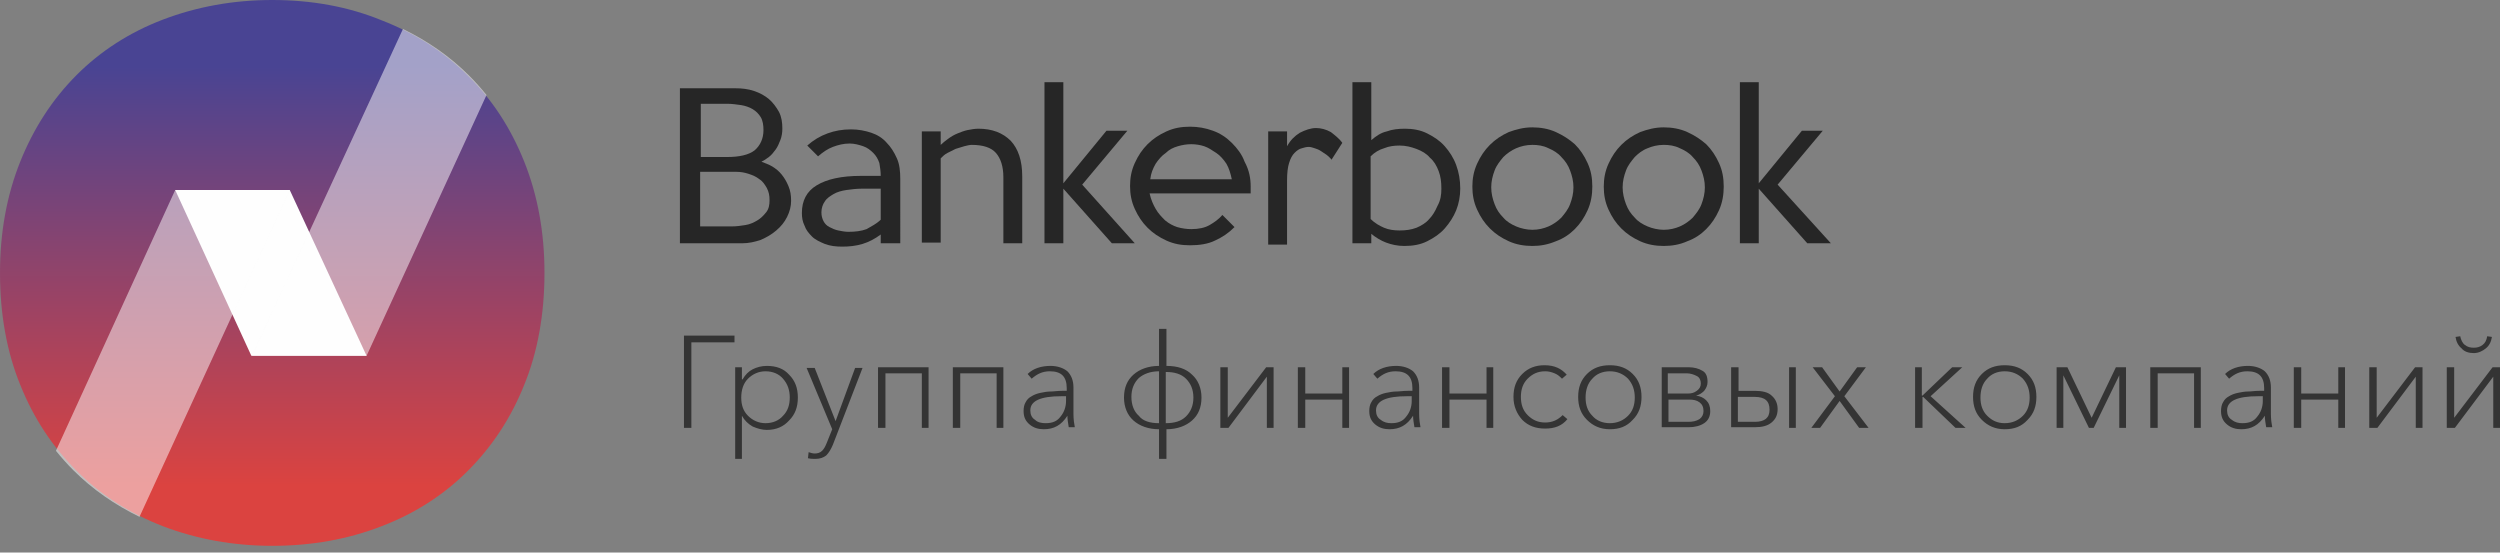 <?xml version="1.0" encoding="utf-8"?>
<!-- Generator: Adobe Illustrator 22.0.1, SVG Export Plug-In . SVG Version: 6.00 Build 0)  -->
<svg version="1.1" id="Слой_1" xmlns="http://www.w3.org/2000/svg" xmlns:xlink="http://www.w3.org/1999/xlink" x="0px" y="0px"
	 viewBox="0 0 371 82" style="enable-background:new 0 0 371 82;" xml:space="preserve">
<rect x="0" y="0" width="371" height="82" fill="#808080" stroke="none"/>
<style type="text/css">
	.st0{fill:#262626;}
	.st1{fill:#343434;}
	.st2{fill:url(#SVGID_1_);}
	.st3{fill:#FEFEFE;}
	.st4{fill:#FEFEFE;fill-opacity:0.5;}
</style>
<path class="st0" d="M114.2,29.7c0-0.7-0.1-1.2-0.4-1.8c-0.3-0.5-0.6-1-1.1-1.3c-0.5-0.4-1-0.6-1.6-0.8c-0.6-0.2-1.2-0.3-1.8-0.3
	l-5.4,0v8.1h4.7c0.7,0,1.4-0.1,2-0.2c0.7-0.1,1.3-0.4,1.8-0.7c0.5-0.3,0.9-0.7,1.3-1.2C114.1,31,114.2,30.4,114.2,29.7z M113.3,19.3
	c0-0.7-0.1-1.4-0.4-1.9c-0.3-0.5-0.7-0.9-1.2-1.2c-0.5-0.3-1.1-0.5-1.7-0.6c-0.7-0.1-1.4-0.2-2.1-0.2h-3.9v7.9h3.9
	c1.8,0,3.2-0.3,4.1-1C112.8,21.6,113.3,20.6,113.3,19.3z M117.4,29.8c0,0.8-0.2,1.6-0.6,2.4c-0.4,0.8-0.9,1.4-1.6,2
	c-0.7,0.6-1.4,1-2.3,1.4c-0.9,0.3-1.8,0.5-2.7,0.5l-9.3,0v-23h8.2c1,0,1.9,0.1,2.8,0.4c0.9,0.3,1.6,0.7,2.2,1.2
	c0.6,0.5,1.1,1.2,1.5,1.9c0.4,0.8,0.5,1.6,0.5,2.5c0,0.6-0.1,1.2-0.3,1.7c-0.2,0.5-0.4,1-0.7,1.4c-0.3,0.4-0.6,0.8-1,1.1
	c-0.4,0.3-0.7,0.5-1.1,0.7c0.5,0.2,1.1,0.4,1.6,0.7c0.5,0.3,1,0.7,1.4,1.2c0.4,0.5,0.7,1,1,1.7C117.3,28.3,117.4,29,117.4,29.8z"/>
<path class="st0" d="M130.7,32.6v-4.6l-2.8,0c-0.8,0-1.6,0.1-2.3,0.2c-0.7,0.1-1.4,0.3-1.9,0.6c-0.5,0.3-1,0.6-1.3,1.1
	c-0.3,0.4-0.5,1-0.5,1.6c0,0.5,0.1,0.9,0.3,1.3c0.2,0.4,0.5,0.7,0.9,0.9c0.4,0.2,0.8,0.4,1.3,0.5c0.5,0.1,1,0.2,1.5,0.2
	c1,0,1.9-0.1,2.7-0.4C129.3,33.6,130.1,33.2,130.7,32.6z M133.5,36.1h-2.8l0-1.3c-0.8,0.6-1.7,1.1-2.7,1.4c-1,0.3-2,0.4-3,0.4
	c-1,0-1.8-0.1-2.6-0.4c-0.7-0.3-1.4-0.6-1.9-1.1c-0.5-0.5-0.9-1-1.1-1.6c-0.3-0.6-0.4-1.2-0.4-1.9c0-1.8,0.7-3.2,2.2-4.1
	s3.6-1.4,6.6-1.4h2.9c0-0.7-0.1-1.3-0.2-1.9c-0.2-0.6-0.5-1.1-0.9-1.5c-0.4-0.4-0.9-0.8-1.5-1c-0.6-0.2-1.3-0.4-2-0.4
	c-0.9,0-1.7,0.2-2.5,0.5c-0.8,0.3-1.5,0.8-2.2,1.4l-1.6-1.6c0.9-0.8,1.9-1.4,3-1.8c1.1-0.4,2.2-0.6,3.5-0.6c1.1,0,2.1,0.2,3,0.5
	c0.9,0.3,1.7,0.8,2.3,1.5c0.6,0.6,1.1,1.4,1.5,2.3c0.4,0.9,0.5,1.9,0.5,3.1V36.1z"/>
<path class="st0" d="M151.7,36.1h-2.8v-9.8c0-1.6-0.4-2.8-1.1-3.6c-0.7-0.8-1.9-1.2-3.6-1.2c-0.3,0-0.7,0.1-1.1,0.2
	c-0.4,0.1-0.9,0.3-1.3,0.4c-0.4,0.2-0.8,0.4-1.2,0.6c-0.4,0.2-0.7,0.5-1,0.8v12.5h-2.8V19.5h2.8l0,2c0.3-0.3,0.7-0.6,1.1-0.9
	c0.4-0.3,0.9-0.6,1.4-0.8c0.5-0.2,1-0.4,1.5-0.5c0.5-0.1,1.1-0.2,1.6-0.2c2,0,3.6,0.6,4.8,1.8c1.1,1.2,1.7,2.9,1.7,5.3V36.1z"/>
<path class="st0" d="M168.4,36.1H165l-7.2-8.1v8.1H155V12.2h2.8v15l6.4-7.8h3.1l-6.7,8L168.4,36.1z"/>
<path class="st0" d="M182.8,26.6c-0.2-0.9-0.4-1.6-0.8-2.3c-0.4-0.6-0.9-1.2-1.5-1.6c-0.6-0.4-1.2-0.8-1.8-1
	c-0.6-0.2-1.3-0.3-1.9-0.3c-0.7,0-1.3,0.1-2,0.3c-0.7,0.2-1.3,0.5-1.8,1c-0.6,0.4-1.1,1-1.5,1.6c-0.4,0.7-0.7,1.4-0.8,2.3H182.8z
	 M185.6,27.7c0,0.2,0,0.4,0,0.5c0,0.2,0,0.4,0,0.5h-15c0.2,0.9,0.5,1.6,0.9,2.3c0.4,0.7,0.9,1.2,1.4,1.7c0.6,0.5,1.2,0.8,1.8,1
	c0.7,0.2,1.4,0.3,2.1,0.3c1.1,0,2-0.2,2.7-0.6c0.7-0.4,1.4-0.9,1.9-1.5l1.8,1.8c-0.9,0.9-1.8,1.5-2.9,2c-1,0.5-2.3,0.7-3.7,0.7
	c-1.3,0-2.4-0.2-3.5-0.7c-1.1-0.5-2-1.1-2.8-1.9c-0.8-0.8-1.4-1.7-1.9-2.8c-0.5-1.1-0.7-2.2-0.7-3.4c0-1.2,0.2-2.3,0.7-3.4
	c0.5-1.1,1.1-2,1.9-2.8c0.8-0.8,1.7-1.4,2.8-1.9c1.1-0.5,2.2-0.7,3.5-0.7c1.2,0,2.3,0.2,3.4,0.6c1.1,0.4,2,1,2.8,1.8
	c0.8,0.8,1.5,1.7,1.9,2.8C185.4,25.3,185.6,26.5,185.6,27.7z"/>
<path class="st0" d="M199.2,21.2l-1.6,2.5c-0.2-0.3-0.5-0.5-0.7-0.7c-0.3-0.2-0.6-0.4-0.9-0.6c-0.3-0.2-0.6-0.3-0.9-0.4
	c-0.3-0.1-0.6-0.2-0.9-0.2c-0.3,0-0.7,0.1-1,0.2c-0.4,0.1-0.7,0.3-1.1,0.7c-0.3,0.3-0.6,0.8-0.8,1.5c-0.2,0.6-0.3,1.5-0.3,2.6v9.5
	h-2.8V19.5h2.8v2.2c0.5-0.9,1.1-1.5,1.9-2c0.8-0.4,1.6-0.7,2.4-0.7c0.7,0,1.5,0.2,2.2,0.6C198,20,198.7,20.5,199.2,21.2z"/>
<path class="st0" d="M213.9,28c0-1-0.1-1.8-0.4-2.6c-0.3-0.8-0.7-1.5-1.3-2c-0.5-0.6-1.2-1-2-1.3c-0.8-0.3-1.6-0.5-2.5-0.5
	c-0.8,0-1.6,0.1-2.3,0.4c-0.7,0.2-1.4,0.6-2,1.2v9.3c0.6,0.6,1.3,1,2,1.3c0.7,0.3,1.5,0.4,2.3,0.4c0.9,0,1.7-0.1,2.5-0.4
	c0.7-0.3,1.4-0.7,1.9-1.3c0.5-0.5,0.9-1.2,1.2-1.9C213.8,29.7,213.9,28.9,213.9,28z M216.7,28c0,1.1-0.2,2.2-0.6,3.2
	c-0.4,1-1,1.9-1.7,2.7c-0.7,0.8-1.6,1.4-2.6,1.9c-1,0.5-2.1,0.7-3.4,0.7c-1,0-1.9-0.2-2.7-0.5c-0.8-0.3-1.6-0.8-2.2-1.3v1.4h-2.8
	V12.2h2.8l0,8.6c0.7-0.6,1.4-1.1,2.3-1.3c0.8-0.3,1.7-0.4,2.7-0.4c1.2,0,2.3,0.2,3.3,0.7c1,0.5,1.9,1.1,2.6,1.9
	c0.7,0.8,1.3,1.7,1.7,2.8C216.5,25.6,216.7,26.7,216.7,28z"/>
<path class="st0" d="M227.4,21.5c-0.9,0-1.7,0.2-2.4,0.5c-0.7,0.3-1.4,0.8-1.9,1.3c-0.5,0.6-1,1.2-1.3,2c-0.3,0.8-0.5,1.6-0.5,2.5
	c0,0.9,0.2,1.7,0.5,2.5c0.3,0.8,0.7,1.4,1.3,2c0.5,0.6,1.2,1,1.9,1.3c0.7,0.3,1.6,0.5,2.4,0.5c0.9,0,1.7-0.2,2.4-0.5
	c0.7-0.3,1.4-0.8,1.9-1.3c0.5-0.6,1-1.2,1.3-2c0.3-0.8,0.5-1.6,0.5-2.5c0-0.9-0.2-1.7-0.5-2.5c-0.3-0.8-0.7-1.4-1.3-2
	c-0.5-0.6-1.2-1-1.9-1.3C229,21.6,228.2,21.5,227.4,21.5z M227.4,36.5c-1.2,0-2.4-0.2-3.5-0.7c-1.1-0.5-2-1.1-2.8-1.9
	c-0.8-0.8-1.4-1.7-1.9-2.8c-0.5-1.1-0.7-2.2-0.7-3.4c0-1.2,0.2-2.3,0.7-3.4c0.5-1.1,1.1-2,1.9-2.8c0.8-0.8,1.7-1.4,2.8-1.9
	c1.1-0.4,2.2-0.7,3.5-0.7c1.2,0,2.4,0.2,3.5,0.7c1.1,0.5,2,1.1,2.8,1.8c0.8,0.8,1.4,1.7,1.9,2.8c0.5,1.1,0.7,2.2,0.7,3.5
	c0,1.2-0.2,2.4-0.7,3.5c-0.5,1.1-1.1,2-1.9,2.8c-0.8,0.8-1.7,1.4-2.8,1.8C229.7,36.3,228.6,36.5,227.4,36.5z"/>
<path class="st0" d="M246.9,21.5c-0.9,0-1.7,0.2-2.4,0.5c-0.8,0.3-1.4,0.8-1.9,1.3c-0.5,0.6-1,1.2-1.3,2c-0.3,0.8-0.5,1.6-0.5,2.5
	c0,0.9,0.2,1.7,0.5,2.5c0.3,0.8,0.7,1.4,1.3,2c0.5,0.6,1.2,1,1.9,1.3c0.7,0.3,1.6,0.5,2.4,0.5c0.9,0,1.7-0.2,2.4-0.5
	c0.7-0.3,1.4-0.8,1.9-1.3c0.5-0.6,1-1.2,1.3-2c0.3-0.8,0.5-1.6,0.5-2.5c0-0.9-0.2-1.7-0.5-2.5c-0.3-0.8-0.7-1.4-1.3-2
	c-0.5-0.6-1.2-1-1.9-1.3C248.5,21.6,247.7,21.5,246.9,21.5z M246.9,36.5c-1.2,0-2.4-0.2-3.5-0.7c-1.1-0.5-2-1.1-2.8-1.9
	c-0.8-0.8-1.4-1.7-1.9-2.8c-0.5-1.1-0.7-2.2-0.7-3.4c0-1.2,0.2-2.3,0.7-3.4c0.5-1.1,1.1-2,1.9-2.8c0.8-0.8,1.7-1.4,2.8-1.9
	c1.1-0.4,2.2-0.7,3.5-0.7c1.2,0,2.4,0.2,3.5,0.7c1.1,0.5,2,1.1,2.8,1.8c0.8,0.8,1.4,1.7,1.9,2.8c0.5,1.1,0.7,2.2,0.7,3.5
	c0,1.2-0.2,2.4-0.7,3.5c-0.5,1.1-1.1,2-1.9,2.8c-0.8,0.8-1.7,1.4-2.8,1.8C249.3,36.3,248.1,36.5,246.9,36.5z"/>
<path class="st0" d="M271.7,36.1h-3.5l-7.2-8.1v8.1h-2.8V12.2h2.8v15l6.4-7.8h3.1l-6.7,8L271.7,36.1z"/>
<path class="st1" d="M101.5,63.5V49.8h7.5v1h-6.4v12.7H101.5z M110.1,61.7v6.4h-1V54.5h1v1.8h0.1c0.4-0.7,0.9-1.2,1.5-1.5
	c0.6-0.3,1.3-0.5,2.1-0.5c1.4,0,2.5,0.4,3.3,1.3c0.9,0.9,1.3,2,1.3,3.4c0,1.4-0.4,2.5-1.3,3.4c-0.8,0.9-1.9,1.4-3.3,1.4
	c-0.7,0-1.4-0.2-2.1-0.5C111,62.9,110.5,62.4,110.1,61.7L110.1,61.7z M116.2,61.7c0.7-0.7,1-1.6,1-2.7c0-1.1-0.3-2-1-2.8
	c-0.6-0.7-1.5-1.1-2.6-1.1c-1,0-1.9,0.4-2.6,1.1c-0.7,0.7-1,1.7-1,2.8c0,1.1,0.3,2,1,2.7c0.7,0.7,1.6,1.1,2.6,1.1
	C114.7,62.8,115.6,62.4,116.2,61.7z M121,68.1c-0.3,0-0.7,0-1.1-0.1l0.1-0.9c0.3,0.1,0.6,0.2,0.9,0.2c0.4,0,0.8-0.1,1.1-0.4
	c0.3-0.3,0.5-0.7,0.7-1.2l0.8-2l-3.8-9.1h1.2l3.1,7.9l2.9-7.9h1.1L123.6,66c-0.3,0.7-0.6,1.2-1,1.6C122.2,67.9,121.7,68.1,121,68.1z
	 M130.3,63.5v-9h7.5v9h-1v-8.1h-5.4v8.1H130.3z M141.4,63.5v-9h7.5v9h-1v-8.1h-5.4v8.1H141.4z M154.9,63.7c-0.8,0-1.5-0.2-2.1-0.7
	c-0.6-0.5-0.9-1.1-0.9-2c0-0.5,0.1-1,0.3-1.3c0.2-0.4,0.5-0.7,0.9-0.9c0.3-0.2,0.8-0.4,1.3-0.5c0.5-0.1,1-0.2,1.5-0.2
	c0.5,0,1-0.1,1.7-0.1h0.7v-0.4c0-1.7-0.8-2.5-2.5-2.5c-1.1,0-1.9,0.4-2.7,1.1l-0.6-0.7c0.8-0.8,2-1.2,3.4-1.2c1,0,1.9,0.3,2.5,0.8
	c0.6,0.6,0.9,1.4,0.9,2.4v3.9c0,0.8,0.1,1.5,0.2,2h-0.9c-0.1-0.6-0.2-1.2-0.2-1.7h0C157.5,63.1,156.4,63.7,154.9,63.7z M155.2,62.8
	c1,0,1.7-0.3,2.2-1c0.5-0.6,0.8-1.4,0.8-2.3v-0.7h-0.7c-3.1,0-4.6,0.7-4.6,2.1c0,0.6,0.2,1.1,0.7,1.4
	C154,62.7,154.6,62.8,155.2,62.8z M172,68.1v-4.4c-1.6,0-2.9-0.5-3.8-1.3c-0.9-0.8-1.4-2-1.4-3.4c0-1.5,0.5-2.6,1.4-3.4
	c0.9-0.8,2.2-1.3,3.8-1.3v-5.5h1.1v5.5c1.6,0,2.9,0.4,3.8,1.3c0.9,0.8,1.4,2,1.4,3.4c0,1.5-0.5,2.6-1.4,3.4
	c-0.9,0.8-2.2,1.3-3.8,1.3v4.4H172z M172,62.8v-7.7c-1.3,0-2.3,0.4-3,1c-0.7,0.7-1.1,1.6-1.1,2.8c0,1.2,0.4,2.2,1.1,2.8
	C169.6,62.5,170.7,62.8,172,62.8z M173,62.8c1.3,0,2.3-0.3,3-1c0.7-0.7,1.1-1.6,1.1-2.8c0-1.2-0.4-2.1-1.1-2.8c-0.7-0.7-1.7-1-3-1
	V62.8z M181.1,63.5v-9h1.1V62l5.7-7.5h1.1v9h-1v-7.6h0l-5.7,7.6H181.1z M192.6,63.5v-9h1.1v3.9h5.5v-3.9h1v9h-1v-4.2h-5.5v4.2H192.6
	z M206.2,63.7c-0.8,0-1.5-0.2-2.1-0.7c-0.6-0.5-0.9-1.1-0.9-2c0-0.5,0.1-1,0.3-1.3c0.2-0.4,0.5-0.7,0.9-0.9c0.3-0.2,0.8-0.4,1.3-0.5
	c0.5-0.1,1-0.2,1.5-0.2c0.5,0,1-0.1,1.7-0.1h0.7v-0.4c0-1.7-0.8-2.5-2.5-2.5c-1.1,0-1.9,0.4-2.7,1.1l-0.6-0.7c0.8-0.8,2-1.2,3.4-1.2
	c1,0,1.9,0.3,2.5,0.8c0.6,0.6,0.9,1.4,0.9,2.4v3.9c0,0.8,0.1,1.5,0.2,2h-0.9c-0.1-0.6-0.2-1.2-0.2-1.7h0
	C208.8,63.1,207.7,63.7,206.2,63.7z M206.5,62.8c1,0,1.7-0.3,2.2-1c0.5-0.6,0.8-1.4,0.8-2.3v-0.7h-0.7c-3.1,0-4.6,0.7-4.6,2.1
	c0,0.6,0.2,1.1,0.7,1.4C205.4,62.7,205.9,62.8,206.5,62.8z M214,63.5v-9h1.1v3.9h5.5v-3.9h1v9h-1v-4.2h-5.5v4.2H214z M232.5,55.6
	l-0.7,0.6c-0.3-0.3-0.6-0.6-1.1-0.8c-0.5-0.2-0.9-0.3-1.4-0.3c-1.1,0-1.9,0.4-2.6,1.1c-0.7,0.7-1,1.6-1,2.7c0,1.1,0.3,2,1,2.7
	c0.7,0.7,1.5,1.1,2.6,1.1c1.1,0,1.9-0.4,2.6-1.1l0.7,0.6c-0.8,1-1.9,1.4-3.3,1.4c-1.4,0-2.5-0.4-3.4-1.3c-0.8-0.9-1.3-2-1.3-3.4
	c0-1.4,0.4-2.5,1.3-3.4c0.9-0.9,2-1.3,3.3-1.3C230.7,54.2,231.7,54.7,232.5,55.6z M238.9,63.7c-1.4,0-2.5-0.5-3.4-1.4
	c-0.9-0.9-1.3-2-1.3-3.4c0-1.4,0.4-2.5,1.3-3.4c0.9-0.9,2-1.3,3.4-1.3c1.4,0,2.5,0.4,3.4,1.3c0.9,0.9,1.3,2,1.3,3.4
	c0,1.4-0.4,2.5-1.3,3.4C241.4,63.3,240.3,63.7,238.9,63.7z M238.9,62.8c1.1,0,2-0.4,2.7-1.1c0.7-0.7,1-1.6,1-2.7c0-1.1-0.3-2-1-2.8
	c-0.7-0.7-1.6-1.1-2.7-1.1c-1.1,0-2,0.4-2.6,1.1c-0.7,0.7-1,1.7-1,2.8c0,1.1,0.3,2,1,2.7C236.9,62.4,237.8,62.8,238.9,62.8z
	 M246.6,63.5v-9h4c0.8,0,1.5,0.2,2,0.5c0.6,0.3,0.8,0.9,0.8,1.7c0,0.5-0.2,0.9-0.5,1.3c-0.3,0.3-0.7,0.6-1.2,0.7v0
	c0.6,0.1,1.1,0.3,1.5,0.7c0.4,0.4,0.6,0.9,0.6,1.6c0,0.8-0.3,1.4-0.9,1.8c-0.6,0.4-1.4,0.6-2.3,0.6H246.6z M247.6,62.6h2.9
	c0.7,0,1.2-0.1,1.7-0.4c0.4-0.3,0.6-0.7,0.6-1.2c0-0.6-0.2-1-0.6-1.3c-0.4-0.3-0.9-0.4-1.5-0.4h-3.1V62.6z M247.6,58.4h2.9
	c0.5,0,0.9-0.1,1.3-0.4c0.4-0.3,0.6-0.6,0.6-1.1c0-0.5-0.2-0.9-0.6-1.1c-0.4-0.2-0.9-0.4-1.5-0.4h-2.8V58.4z M256.9,63.5v-9h1.1V58
	h2.4c1.1,0,2,0.2,2.5,0.7c0.6,0.5,0.9,1.2,0.9,2c0,0.9-0.3,1.5-0.9,2c-0.6,0.5-1.4,0.7-2.5,0.7H256.9z M257.9,62.6h2.5
	c1.5,0,2.2-0.6,2.2-1.8c0-1.3-0.7-1.9-2.2-1.9h-2.5V62.6z M265.5,63.5v-9h1v9H265.5z M268.8,63.5l3.5-4.7l-3.3-4.3h1.4l2.6,3.6
	l2.6-3.6h1.3l-3.2,4.3l3.6,4.7h-1.4l-2.9-4l-2.9,4H268.8z M284.2,63.5v-9h1v4.2h0.1l4.4-4.2h1.5l-4.7,4.3l5.2,4.7h-1.5l-4.8-4.6
	h-0.1v4.6H284.2z M297.5,63.7c-1.4,0-2.5-0.5-3.4-1.4c-0.9-0.9-1.3-2-1.3-3.4c0-1.4,0.4-2.5,1.3-3.4c0.9-0.9,2-1.3,3.4-1.3
	c1.4,0,2.5,0.4,3.4,1.3c0.9,0.9,1.3,2,1.3,3.4c0,1.4-0.4,2.5-1.3,3.4C300,63.3,298.9,63.7,297.5,63.7z M297.5,62.8
	c1.1,0,2-0.4,2.7-1.1c0.7-0.7,1-1.6,1-2.7c0-1.1-0.3-2-1-2.8c-0.7-0.7-1.6-1.1-2.7-1.1c-1.1,0-2,0.4-2.6,1.1c-0.7,0.7-1,1.7-1,2.8
	c0,1.1,0.3,2,1,2.7S296.4,62.8,297.5,62.8z M305.2,63.5v-9h1.6l3.6,7.5l3.6-7.5h1.5v9h-1v-7.8h0l-3.8,7.8H310l-3.8-7.8v7.8H305.2z
	 M319.1,63.5v-9h7.5v9h-1v-8.1h-5.4v8.1H319.1z M332.6,63.7c-0.8,0-1.5-0.2-2.1-0.7c-0.6-0.5-0.9-1.1-0.9-2c0-0.5,0.1-1,0.3-1.3
	c0.2-0.4,0.5-0.7,0.9-0.9c0.3-0.2,0.8-0.4,1.3-0.5c0.5-0.1,1-0.2,1.5-0.2c0.5,0,1-0.1,1.7-0.1h0.7v-0.4c0-1.7-0.8-2.5-2.5-2.5
	c-1.1,0-1.9,0.4-2.7,1.1l-0.6-0.7c0.8-0.8,2-1.2,3.4-1.2c1,0,1.9,0.3,2.5,0.8c0.6,0.6,0.9,1.4,0.9,2.4v3.9c0,0.8,0.1,1.5,0.2,2h-0.9
	c-0.1-0.6-0.2-1.2-0.2-1.7h0C335.2,63.1,334.1,63.7,332.6,63.7z M332.8,62.8c1,0,1.7-0.3,2.2-1c0.5-0.6,0.8-1.4,0.8-2.3v-0.7h-0.7
	c-3.1,0-4.6,0.7-4.6,2.1c0,0.6,0.2,1.1,0.7,1.4C331.7,62.7,332.2,62.8,332.8,62.8z M340.4,63.5v-9h1.1v3.9h5.5v-3.9h1v9h-1v-4.2
	h-5.5v4.2H340.4z M351.6,63.5v-9h1.1V62l5.7-7.5h1.1v9h-1v-7.6h0l-5.7,7.6H351.6z M368.9,51.7c-0.5,0.4-1.1,0.7-1.8,0.7
	c-0.7,0-1.4-0.2-1.8-0.7c-0.5-0.4-0.8-1-0.9-1.7l0.7-0.1c0.1,0.5,0.3,1,0.7,1.3c0.4,0.3,0.8,0.4,1.3,0.4c0.5,0,0.9-0.1,1.3-0.4
	c0.4-0.3,0.6-0.7,0.7-1.3l0.7,0.1C369.7,50.7,369.4,51.3,368.9,51.7z M363.1,63.5v-9h1.1V62l5.7-7.5h1.1v9h-1v-7.6h0l-5.7,7.6H363.1
	z"/>
<linearGradient id="SVGID_1_" gradientUnits="userSpaceOnUse" x1="40.437" y1="0.878" x2="40.437" y2="81.89" gradientTransform="matrix(1 0 0 -1 0 81.89)">
	<stop  offset="0" style="stop-color:#DB4340"/>
	<stop  offset="0.11" style="stop-color:#DB4340"/>
	<stop  offset="0.878" style="stop-color:#494493"/>
	<stop  offset="1" style="stop-color:#494493"/>
</linearGradient>
<path class="st2" d="M24.2,2.9c-5,1.9-9.3,4.7-12.8,8.2C7.8,14.7,5,19,3,24c-2,5-3,10.5-3,16.5c0,6.1,1,11.7,3,16.6
	c2,5,4.8,9.2,8.4,12.8c3.6,3.6,7.9,6.3,12.8,8.2c5,1.9,10.4,2.9,16.2,2.9c5.9,0,11.3-1,16.2-2.9c5-1.9,9.3-4.7,12.8-8.2
	c3.6-3.6,6.4-7.8,8.4-12.8c2-4.9,3-10.5,3-16.6c0-6-1-11.5-3-16.5c-2-5-4.8-9.3-8.4-12.8c-3.6-3.6-7.9-6.3-12.8-8.2
	C51.7,1,46.3,0,40.4,0C34.6,0,29.2,1,24.2,2.9z"/>
<path class="st3" d="M54.4,52.8L43,28.2h-17l11.3,24.6H54.4z"/>
<path class="st4" d="M37.4,52.8h17l17.8-38.7c-0.8-1-1.7-2-2.6-2.9c-2.8-2.8-6.1-5.1-9.8-6.9L37.4,52.8z"/>
<path class="st4" d="M43,28.2h-17L8.3,66.9c0.8,1,1.7,2,2.6,2.9c2.8,2.8,6.1,5.1,9.8,6.9L43,28.2z"/>
</svg>
